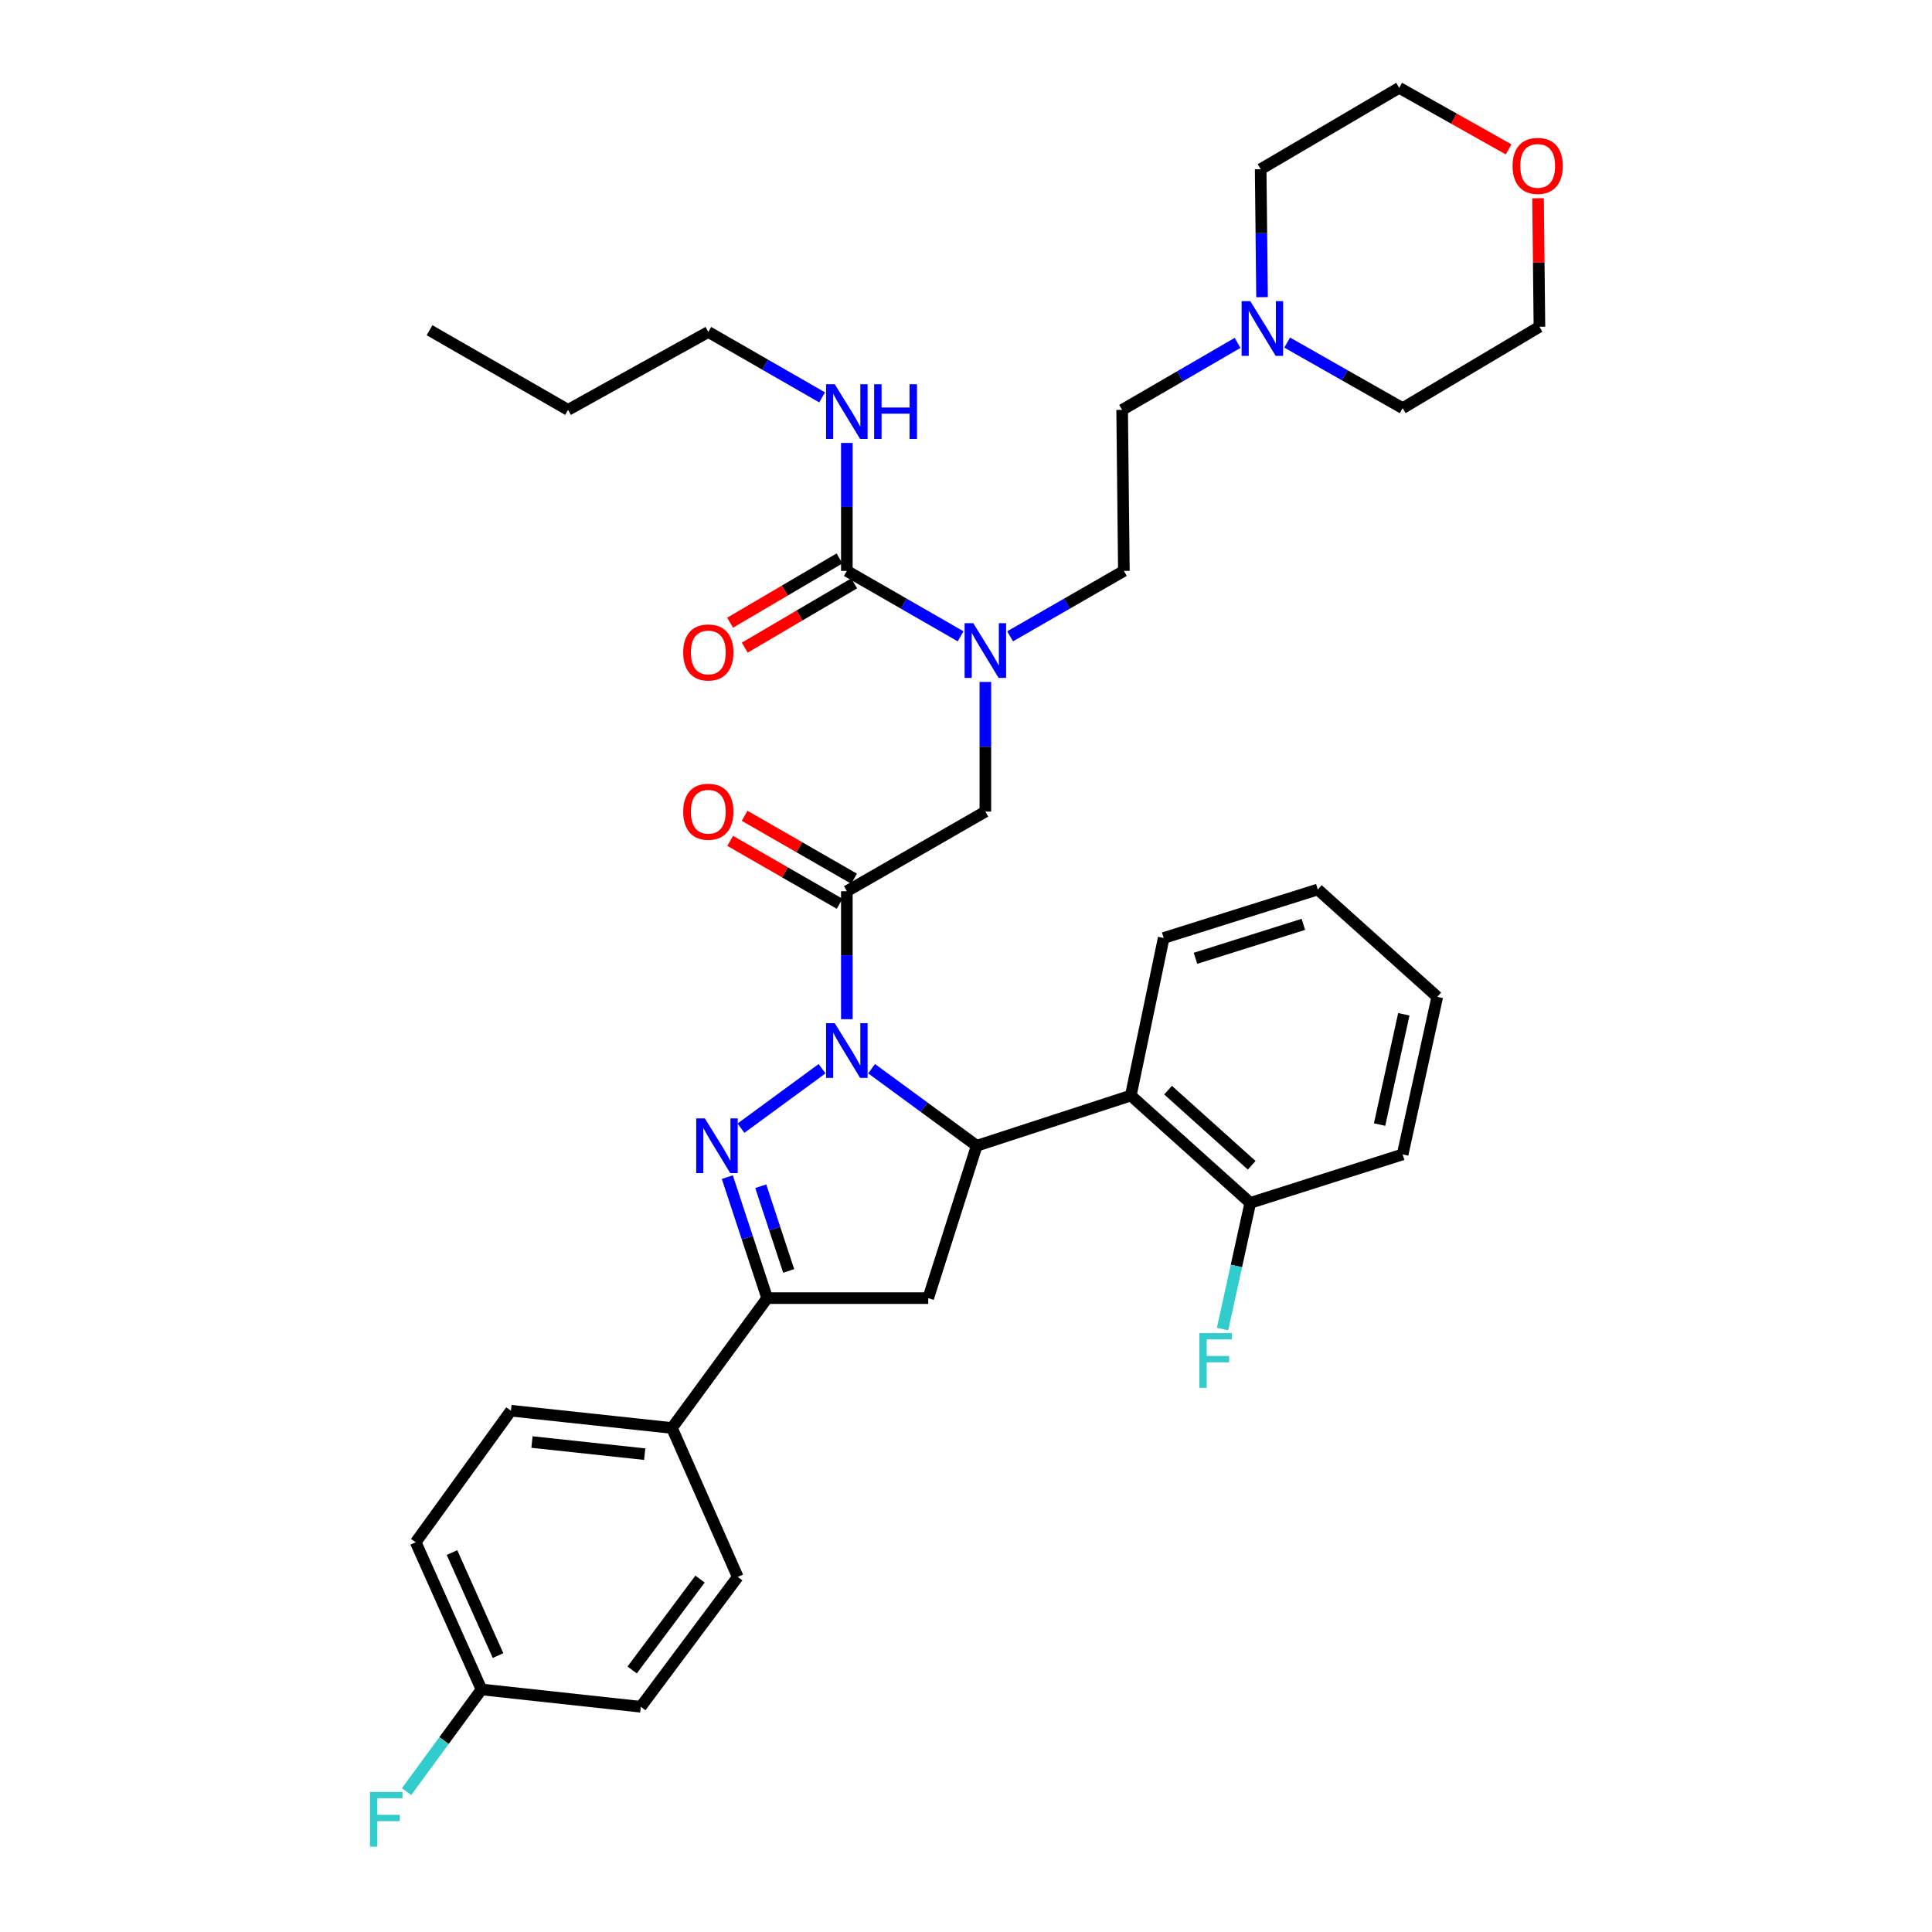 <?xml version='1.0' encoding='iso-8859-1'?>
<svg version='1.1' baseProfile='full'
              xmlns='http://www.w3.org/2000/svg'
                      xmlns:rdkit='http://www.rdkit.org/xml'
                      xmlns:xlink='http://www.w3.org/1999/xlink'
                  xml:space='preserve'
width='1000px' height='1000px' viewBox='0 0 1000 1000'>
<!-- END OF HEADER -->
<rect style='opacity:1.0;fill:#FFFFFF;stroke:none' width='1000' height='1000' x='0' y='0'> </rect>
<path class='bond-0' d='M 522.828,329.361 L 552.272,312.429' style='fill:none;fill-rule:evenodd;stroke:#0000FF;stroke-width:6px;stroke-linecap:butt;stroke-linejoin:miter;stroke-opacity:1' />
<path class='bond-0' d='M 552.272,312.429 L 581.715,295.497' style='fill:none;fill-rule:evenodd;stroke:#000000;stroke-width:6px;stroke-linecap:butt;stroke-linejoin:miter;stroke-opacity:1' />
<path class='bond-1' d='M 510.02,352.97 L 510.02,386.521' style='fill:none;fill-rule:evenodd;stroke:#0000FF;stroke-width:6px;stroke-linecap:butt;stroke-linejoin:miter;stroke-opacity:1' />
<path class='bond-1' d='M 510.02,386.521 L 510.02,420.073' style='fill:none;fill-rule:evenodd;stroke:#000000;stroke-width:6px;stroke-linecap:butt;stroke-linejoin:miter;stroke-opacity:1' />
<path class='bond-2' d='M 497.213,329.361 L 467.769,312.429' style='fill:none;fill-rule:evenodd;stroke:#0000FF;stroke-width:6px;stroke-linecap:butt;stroke-linejoin:miter;stroke-opacity:1' />
<path class='bond-2' d='M 467.769,312.429 L 438.325,295.497' style='fill:none;fill-rule:evenodd;stroke:#000000;stroke-width:6px;stroke-linecap:butt;stroke-linejoin:miter;stroke-opacity:1' />
<path class='bond-3' d='M 366.622,171.827 L 294.029,212.15' style='fill:none;fill-rule:evenodd;stroke:#000000;stroke-width:6px;stroke-linecap:butt;stroke-linejoin:miter;stroke-opacity:1' />
<path class='bond-4' d='M 366.622,171.827 L 396.07,188.756' style='fill:none;fill-rule:evenodd;stroke:#000000;stroke-width:6px;stroke-linecap:butt;stroke-linejoin:miter;stroke-opacity:1' />
<path class='bond-4' d='M 396.07,188.756 L 425.518,205.685' style='fill:none;fill-rule:evenodd;stroke:#0000FF;stroke-width:6px;stroke-linecap:butt;stroke-linejoin:miter;stroke-opacity:1' />
<path class='bond-5' d='M 442.057,454.813 L 413.739,438.53' style='fill:none;fill-rule:evenodd;stroke:#000000;stroke-width:6px;stroke-linecap:butt;stroke-linejoin:miter;stroke-opacity:1' />
<path class='bond-5' d='M 413.739,438.53 L 385.421,422.248' style='fill:none;fill-rule:evenodd;stroke:#FF0000;stroke-width:6px;stroke-linecap:butt;stroke-linejoin:miter;stroke-opacity:1' />
<path class='bond-5' d='M 434.594,467.791 L 406.276,451.509' style='fill:none;fill-rule:evenodd;stroke:#000000;stroke-width:6px;stroke-linecap:butt;stroke-linejoin:miter;stroke-opacity:1' />
<path class='bond-5' d='M 406.276,451.509 L 377.958,435.227' style='fill:none;fill-rule:evenodd;stroke:#FF0000;stroke-width:6px;stroke-linecap:butt;stroke-linejoin:miter;stroke-opacity:1' />
<path class='bond-6' d='M 438.325,461.302 L 510.02,420.073' style='fill:none;fill-rule:evenodd;stroke:#000000;stroke-width:6px;stroke-linecap:butt;stroke-linejoin:miter;stroke-opacity:1' />
<path class='bond-7' d='M 438.325,461.302 L 438.325,494.416' style='fill:none;fill-rule:evenodd;stroke:#000000;stroke-width:6px;stroke-linecap:butt;stroke-linejoin:miter;stroke-opacity:1' />
<path class='bond-7' d='M 438.325,494.416 L 438.325,527.53' style='fill:none;fill-rule:evenodd;stroke:#0000FF;stroke-width:6px;stroke-linecap:butt;stroke-linejoin:miter;stroke-opacity:1' />
<path class='bond-8' d='M 438.325,295.497 L 438.325,262.383' style='fill:none;fill-rule:evenodd;stroke:#000000;stroke-width:6px;stroke-linecap:butt;stroke-linejoin:miter;stroke-opacity:1' />
<path class='bond-8' d='M 438.325,262.383 L 438.325,229.269' style='fill:none;fill-rule:evenodd;stroke:#0000FF;stroke-width:6px;stroke-linecap:butt;stroke-linejoin:miter;stroke-opacity:1' />
<path class='bond-9' d='M 434.533,289.043 L 406.221,305.677' style='fill:none;fill-rule:evenodd;stroke:#000000;stroke-width:6px;stroke-linecap:butt;stroke-linejoin:miter;stroke-opacity:1' />
<path class='bond-9' d='M 406.221,305.677 L 377.909,322.311' style='fill:none;fill-rule:evenodd;stroke:#FF0000;stroke-width:6px;stroke-linecap:butt;stroke-linejoin:miter;stroke-opacity:1' />
<path class='bond-9' d='M 442.117,301.951 L 413.805,318.585' style='fill:none;fill-rule:evenodd;stroke:#000000;stroke-width:6px;stroke-linecap:butt;stroke-linejoin:miter;stroke-opacity:1' />
<path class='bond-9' d='M 413.805,318.585 L 385.493,335.219' style='fill:none;fill-rule:evenodd;stroke:#FF0000;stroke-width:6px;stroke-linecap:butt;stroke-linejoin:miter;stroke-opacity:1' />
<path class='bond-10' d='M 294.029,212.15 L 222.334,170.929' style='fill:none;fill-rule:evenodd;stroke:#000000;stroke-width:6px;stroke-linecap:butt;stroke-linejoin:miter;stroke-opacity:1' />
<path class='bond-11' d='M 640.572,177.48 L 610.695,194.815' style='fill:none;fill-rule:evenodd;stroke:#0000FF;stroke-width:6px;stroke-linecap:butt;stroke-linejoin:miter;stroke-opacity:1' />
<path class='bond-11' d='M 610.695,194.815 L 580.817,212.15' style='fill:none;fill-rule:evenodd;stroke:#000000;stroke-width:6px;stroke-linecap:butt;stroke-linejoin:miter;stroke-opacity:1' />
<path class='bond-12' d='M 666.237,177.316 L 696.12,194.288' style='fill:none;fill-rule:evenodd;stroke:#0000FF;stroke-width:6px;stroke-linecap:butt;stroke-linejoin:miter;stroke-opacity:1' />
<path class='bond-12' d='M 696.12,194.288 L 726.003,211.26' style='fill:none;fill-rule:evenodd;stroke:#000000;stroke-width:6px;stroke-linecap:butt;stroke-linejoin:miter;stroke-opacity:1' />
<path class='bond-13' d='M 653.235,153.809 L 652.878,120.696' style='fill:none;fill-rule:evenodd;stroke:#0000FF;stroke-width:6px;stroke-linecap:butt;stroke-linejoin:miter;stroke-opacity:1' />
<path class='bond-13' d='M 652.878,120.696 L 652.52,87.582' style='fill:none;fill-rule:evenodd;stroke:#000000;stroke-width:6px;stroke-linecap:butt;stroke-linejoin:miter;stroke-opacity:1' />
<path class='bond-14' d='M 780.854,77.315 L 752.535,61.385' style='fill:none;fill-rule:evenodd;stroke:#FF0000;stroke-width:6px;stroke-linecap:butt;stroke-linejoin:miter;stroke-opacity:1' />
<path class='bond-14' d='M 752.535,61.385 L 724.215,45.455' style='fill:none;fill-rule:evenodd;stroke:#000000;stroke-width:6px;stroke-linecap:butt;stroke-linejoin:miter;stroke-opacity:1' />
<path class='bond-15' d='M 796.092,102.629 L 796.45,135.881' style='fill:none;fill-rule:evenodd;stroke:#FF0000;stroke-width:6px;stroke-linecap:butt;stroke-linejoin:miter;stroke-opacity:1' />
<path class='bond-15' d='M 796.45,135.881 L 796.809,169.133' style='fill:none;fill-rule:evenodd;stroke:#000000;stroke-width:6px;stroke-linecap:butt;stroke-linejoin:miter;stroke-opacity:1' />
<path class='bond-16' d='M 451.149,553.157 L 478.343,573.102' style='fill:none;fill-rule:evenodd;stroke:#0000FF;stroke-width:6px;stroke-linecap:butt;stroke-linejoin:miter;stroke-opacity:1' />
<path class='bond-16' d='M 478.343,573.102 L 505.537,593.048' style='fill:none;fill-rule:evenodd;stroke:#000000;stroke-width:6px;stroke-linecap:butt;stroke-linejoin:miter;stroke-opacity:1' />
<path class='bond-17' d='M 425.501,553.156 L 383.531,583.935' style='fill:none;fill-rule:evenodd;stroke:#0000FF;stroke-width:6px;stroke-linecap:butt;stroke-linejoin:miter;stroke-opacity:1' />
<path class='bond-18' d='M 397.096,671.912 L 347.8,739.124' style='fill:none;fill-rule:evenodd;stroke:#000000;stroke-width:6px;stroke-linecap:butt;stroke-linejoin:miter;stroke-opacity:1' />
<path class='bond-19' d='M 397.096,671.912 L 480.444,671.912' style='fill:none;fill-rule:evenodd;stroke:#000000;stroke-width:6px;stroke-linecap:butt;stroke-linejoin:miter;stroke-opacity:1' />
<path class='bond-20' d='M 397.096,671.912 L 386.776,640.598' style='fill:none;fill-rule:evenodd;stroke:#000000;stroke-width:6px;stroke-linecap:butt;stroke-linejoin:miter;stroke-opacity:1' />
<path class='bond-20' d='M 386.776,640.598 L 376.456,609.284' style='fill:none;fill-rule:evenodd;stroke:#0000FF;stroke-width:6px;stroke-linecap:butt;stroke-linejoin:miter;stroke-opacity:1' />
<path class='bond-20' d='M 408.219,657.832 L 400.995,635.912' style='fill:none;fill-rule:evenodd;stroke:#000000;stroke-width:6px;stroke-linecap:butt;stroke-linejoin:miter;stroke-opacity:1' />
<path class='bond-20' d='M 400.995,635.912 L 393.771,613.992' style='fill:none;fill-rule:evenodd;stroke:#0000FF;stroke-width:6px;stroke-linecap:butt;stroke-linejoin:miter;stroke-opacity:1' />
<path class='bond-21' d='M 480.444,671.912 L 505.537,593.048' style='fill:none;fill-rule:evenodd;stroke:#000000;stroke-width:6px;stroke-linecap:butt;stroke-linejoin:miter;stroke-opacity:1' />
<path class='bond-22' d='M 505.537,593.048 L 585.3,567.056' style='fill:none;fill-rule:evenodd;stroke:#000000;stroke-width:6px;stroke-linecap:butt;stroke-linejoin:miter;stroke-opacity:1' />
<path class='bond-23' d='M 347.8,739.124 L 264.452,730.167' style='fill:none;fill-rule:evenodd;stroke:#000000;stroke-width:6px;stroke-linecap:butt;stroke-linejoin:miter;stroke-opacity:1' />
<path class='bond-23' d='M 333.698,752.666 L 275.355,746.396' style='fill:none;fill-rule:evenodd;stroke:#000000;stroke-width:6px;stroke-linecap:butt;stroke-linejoin:miter;stroke-opacity:1' />
<path class='bond-24' d='M 347.8,739.124 L 381.859,816.201' style='fill:none;fill-rule:evenodd;stroke:#000000;stroke-width:6px;stroke-linecap:butt;stroke-linejoin:miter;stroke-opacity:1' />
<path class='bond-25' d='M 264.452,730.167 L 215.164,798.277' style='fill:none;fill-rule:evenodd;stroke:#000000;stroke-width:6px;stroke-linecap:butt;stroke-linejoin:miter;stroke-opacity:1' />
<path class='bond-26' d='M 726.003,597.523 L 743.927,515.972' style='fill:none;fill-rule:evenodd;stroke:#000000;stroke-width:6px;stroke-linecap:butt;stroke-linejoin:miter;stroke-opacity:1' />
<path class='bond-26' d='M 714.07,582.076 L 726.617,524.991' style='fill:none;fill-rule:evenodd;stroke:#000000;stroke-width:6px;stroke-linecap:butt;stroke-linejoin:miter;stroke-opacity:1' />
<path class='bond-27' d='M 726.003,597.523 L 647.139,622.616' style='fill:none;fill-rule:evenodd;stroke:#000000;stroke-width:6px;stroke-linecap:butt;stroke-linejoin:miter;stroke-opacity:1' />
<path class='bond-28' d='M 743.927,515.972 L 682.088,460.404' style='fill:none;fill-rule:evenodd;stroke:#000000;stroke-width:6px;stroke-linecap:butt;stroke-linejoin:miter;stroke-opacity:1' />
<path class='bond-29' d='M 682.088,460.404 L 602.325,485.497' style='fill:none;fill-rule:evenodd;stroke:#000000;stroke-width:6px;stroke-linecap:butt;stroke-linejoin:miter;stroke-opacity:1' />
<path class='bond-29' d='M 674.617,478.449 L 618.783,496.014' style='fill:none;fill-rule:evenodd;stroke:#000000;stroke-width:6px;stroke-linecap:butt;stroke-linejoin:miter;stroke-opacity:1' />
<path class='bond-30' d='M 602.325,485.497 L 585.3,567.056' style='fill:none;fill-rule:evenodd;stroke:#000000;stroke-width:6px;stroke-linecap:butt;stroke-linejoin:miter;stroke-opacity:1' />
<path class='bond-31' d='M 585.3,567.056 L 647.139,622.616' style='fill:none;fill-rule:evenodd;stroke:#000000;stroke-width:6px;stroke-linecap:butt;stroke-linejoin:miter;stroke-opacity:1' />
<path class='bond-31' d='M 604.581,564.254 L 647.869,603.145' style='fill:none;fill-rule:evenodd;stroke:#000000;stroke-width:6px;stroke-linecap:butt;stroke-linejoin:miter;stroke-opacity:1' />
<path class='bond-32' d='M 647.139,622.616 L 639.962,655.272' style='fill:none;fill-rule:evenodd;stroke:#000000;stroke-width:6px;stroke-linecap:butt;stroke-linejoin:miter;stroke-opacity:1' />
<path class='bond-32' d='M 639.962,655.272 L 632.786,687.928' style='fill:none;fill-rule:evenodd;stroke:#33CCCC;stroke-width:6px;stroke-linecap:butt;stroke-linejoin:miter;stroke-opacity:1' />
<path class='bond-33' d='M 381.859,816.201 L 331.673,883.421' style='fill:none;fill-rule:evenodd;stroke:#000000;stroke-width:6px;stroke-linecap:butt;stroke-linejoin:miter;stroke-opacity:1' />
<path class='bond-33' d='M 362.335,817.327 L 327.204,864.381' style='fill:none;fill-rule:evenodd;stroke:#000000;stroke-width:6px;stroke-linecap:butt;stroke-linejoin:miter;stroke-opacity:1' />
<path class='bond-34' d='M 249.223,874.455 L 331.673,883.421' style='fill:none;fill-rule:evenodd;stroke:#000000;stroke-width:6px;stroke-linecap:butt;stroke-linejoin:miter;stroke-opacity:1' />
<path class='bond-35' d='M 249.223,874.455 L 229.827,900.904' style='fill:none;fill-rule:evenodd;stroke:#000000;stroke-width:6px;stroke-linecap:butt;stroke-linejoin:miter;stroke-opacity:1' />
<path class='bond-35' d='M 229.827,900.904 L 210.431,927.352' style='fill:none;fill-rule:evenodd;stroke:#33CCCC;stroke-width:6px;stroke-linecap:butt;stroke-linejoin:miter;stroke-opacity:1' />
<path class='bond-36' d='M 249.223,874.455 L 215.164,798.277' style='fill:none;fill-rule:evenodd;stroke:#000000;stroke-width:6px;stroke-linecap:butt;stroke-linejoin:miter;stroke-opacity:1' />
<path class='bond-36' d='M 257.782,856.918 L 233.94,803.593' style='fill:none;fill-rule:evenodd;stroke:#000000;stroke-width:6px;stroke-linecap:butt;stroke-linejoin:miter;stroke-opacity:1' />
<path class='bond-37' d='M 580.817,212.15 L 581.715,295.497' style='fill:none;fill-rule:evenodd;stroke:#000000;stroke-width:6px;stroke-linecap:butt;stroke-linejoin:miter;stroke-opacity:1' />
<path class='bond-38' d='M 726.003,211.26 L 796.809,169.133' style='fill:none;fill-rule:evenodd;stroke:#000000;stroke-width:6px;stroke-linecap:butt;stroke-linejoin:miter;stroke-opacity:1' />
<path class='bond-39' d='M 652.52,87.582 L 724.215,45.455' style='fill:none;fill-rule:evenodd;stroke:#000000;stroke-width:6px;stroke-linecap:butt;stroke-linejoin:miter;stroke-opacity:1' />
<path  class='atom-0' d='M 503.76 322.566
L 513.04 337.566
Q 513.96 339.046, 515.44 341.726
Q 516.92 344.406, 517 344.566
L 517 322.566
L 520.76 322.566
L 520.76 350.886
L 516.88 350.886
L 506.92 334.486
Q 505.76 332.566, 504.52 330.366
Q 503.32 328.166, 502.96 327.486
L 502.96 350.886
L 499.28 350.886
L 499.28 322.566
L 503.76 322.566
' fill='#0000FF'/>
<path  class='atom-3' d='M 353.622 420.153
Q 353.622 413.353, 356.982 409.553
Q 360.342 405.753, 366.622 405.753
Q 372.902 405.753, 376.262 409.553
Q 379.622 413.353, 379.622 420.153
Q 379.622 427.033, 376.222 430.953
Q 372.822 434.833, 366.622 434.833
Q 360.382 434.833, 356.982 430.953
Q 353.622 427.073, 353.622 420.153
M 366.622 431.633
Q 370.942 431.633, 373.262 428.753
Q 375.622 425.833, 375.622 420.153
Q 375.622 414.593, 373.262 411.793
Q 370.942 408.953, 366.622 408.953
Q 362.302 408.953, 359.942 411.753
Q 357.622 414.553, 357.622 420.153
Q 357.622 425.873, 359.942 428.753
Q 362.302 431.633, 366.622 431.633
' fill='#FF0000'/>
<path  class='atom-6' d='M 432.065 198.888
L 441.345 213.888
Q 442.265 215.368, 443.745 218.048
Q 445.225 220.728, 445.305 220.888
L 445.305 198.888
L 449.065 198.888
L 449.065 227.208
L 445.185 227.208
L 435.225 210.808
Q 434.065 208.888, 432.825 206.688
Q 431.625 204.488, 431.265 203.808
L 431.265 227.208
L 427.585 227.208
L 427.585 198.888
L 432.065 198.888
' fill='#0000FF'/>
<path  class='atom-6' d='M 452.465 198.888
L 456.305 198.888
L 456.305 210.928
L 470.785 210.928
L 470.785 198.888
L 474.625 198.888
L 474.625 227.208
L 470.785 227.208
L 470.785 214.128
L 456.305 214.128
L 456.305 227.208
L 452.465 227.208
L 452.465 198.888
' fill='#0000FF'/>
<path  class='atom-7' d='M 353.622 337.704
Q 353.622 330.904, 356.982 327.104
Q 360.342 323.304, 366.622 323.304
Q 372.902 323.304, 376.262 327.104
Q 379.622 330.904, 379.622 337.704
Q 379.622 344.584, 376.222 348.504
Q 372.822 352.384, 366.622 352.384
Q 360.382 352.384, 356.982 348.504
Q 353.622 344.624, 353.622 337.704
M 366.622 349.184
Q 370.942 349.184, 373.262 346.304
Q 375.622 343.384, 375.622 337.704
Q 375.622 332.144, 373.262 329.344
Q 370.942 326.504, 366.622 326.504
Q 362.302 326.504, 359.942 329.304
Q 357.622 332.104, 357.622 337.704
Q 357.622 343.424, 359.942 346.304
Q 362.302 349.184, 366.622 349.184
' fill='#FF0000'/>
<path  class='atom-10' d='M 647.15 155.871
L 656.43 170.871
Q 657.35 172.351, 658.83 175.031
Q 660.31 177.711, 660.39 177.871
L 660.39 155.871
L 664.15 155.871
L 664.15 184.191
L 660.27 184.191
L 650.31 167.791
Q 649.15 165.871, 647.91 163.671
Q 646.71 161.471, 646.35 160.791
L 646.35 184.191
L 642.67 184.191
L 642.67 155.871
L 647.15 155.871
' fill='#0000FF'/>
<path  class='atom-11' d='M 782.91 85.865
Q 782.91 79.065, 786.27 75.265
Q 789.63 71.465, 795.91 71.465
Q 802.19 71.465, 805.55 75.265
Q 808.91 79.065, 808.91 85.865
Q 808.91 92.745, 805.51 96.665
Q 802.11 100.545, 795.91 100.545
Q 789.67 100.545, 786.27 96.665
Q 782.91 92.785, 782.91 85.865
M 795.91 97.345
Q 800.23 97.345, 802.55 94.465
Q 804.91 91.545, 804.91 85.865
Q 804.91 80.305, 802.55 77.505
Q 800.23 74.665, 795.91 74.665
Q 791.59 74.665, 789.23 77.465
Q 786.91 80.265, 786.91 85.865
Q 786.91 91.585, 789.23 94.465
Q 791.59 97.345, 795.91 97.345
' fill='#FF0000'/>
<path  class='atom-12' d='M 432.065 529.591
L 441.345 544.591
Q 442.265 546.071, 443.745 548.751
Q 445.225 551.431, 445.305 551.591
L 445.305 529.591
L 449.065 529.591
L 449.065 557.911
L 445.185 557.911
L 435.225 541.511
Q 434.065 539.591, 432.825 537.391
Q 431.625 535.191, 431.265 534.511
L 431.265 557.911
L 427.585 557.911
L 427.585 529.591
L 432.065 529.591
' fill='#0000FF'/>
<path  class='atom-16' d='M 364.845 578.888
L 374.125 593.888
Q 375.045 595.368, 376.525 598.048
Q 378.005 600.728, 378.085 600.888
L 378.085 578.888
L 381.845 578.888
L 381.845 607.208
L 377.965 607.208
L 368.005 590.808
Q 366.845 588.888, 365.605 586.688
Q 364.405 584.488, 364.045 583.808
L 364.045 607.208
L 360.365 607.208
L 360.365 578.888
L 364.845 578.888
' fill='#0000FF'/>
<path  class='atom-25' d='M 620.795 690.015
L 637.635 690.015
L 637.635 693.255
L 624.595 693.255
L 624.595 701.855
L 636.195 701.855
L 636.195 705.135
L 624.595 705.135
L 624.595 718.335
L 620.795 718.335
L 620.795 690.015
' fill='#33CCCC'/>
<path  class='atom-30' d='M 191.507 927.515
L 208.347 927.515
L 208.347 930.755
L 195.307 930.755
L 195.307 939.355
L 206.907 939.355
L 206.907 942.635
L 195.307 942.635
L 195.307 955.835
L 191.507 955.835
L 191.507 927.515
' fill='#33CCCC'/>
</svg>
